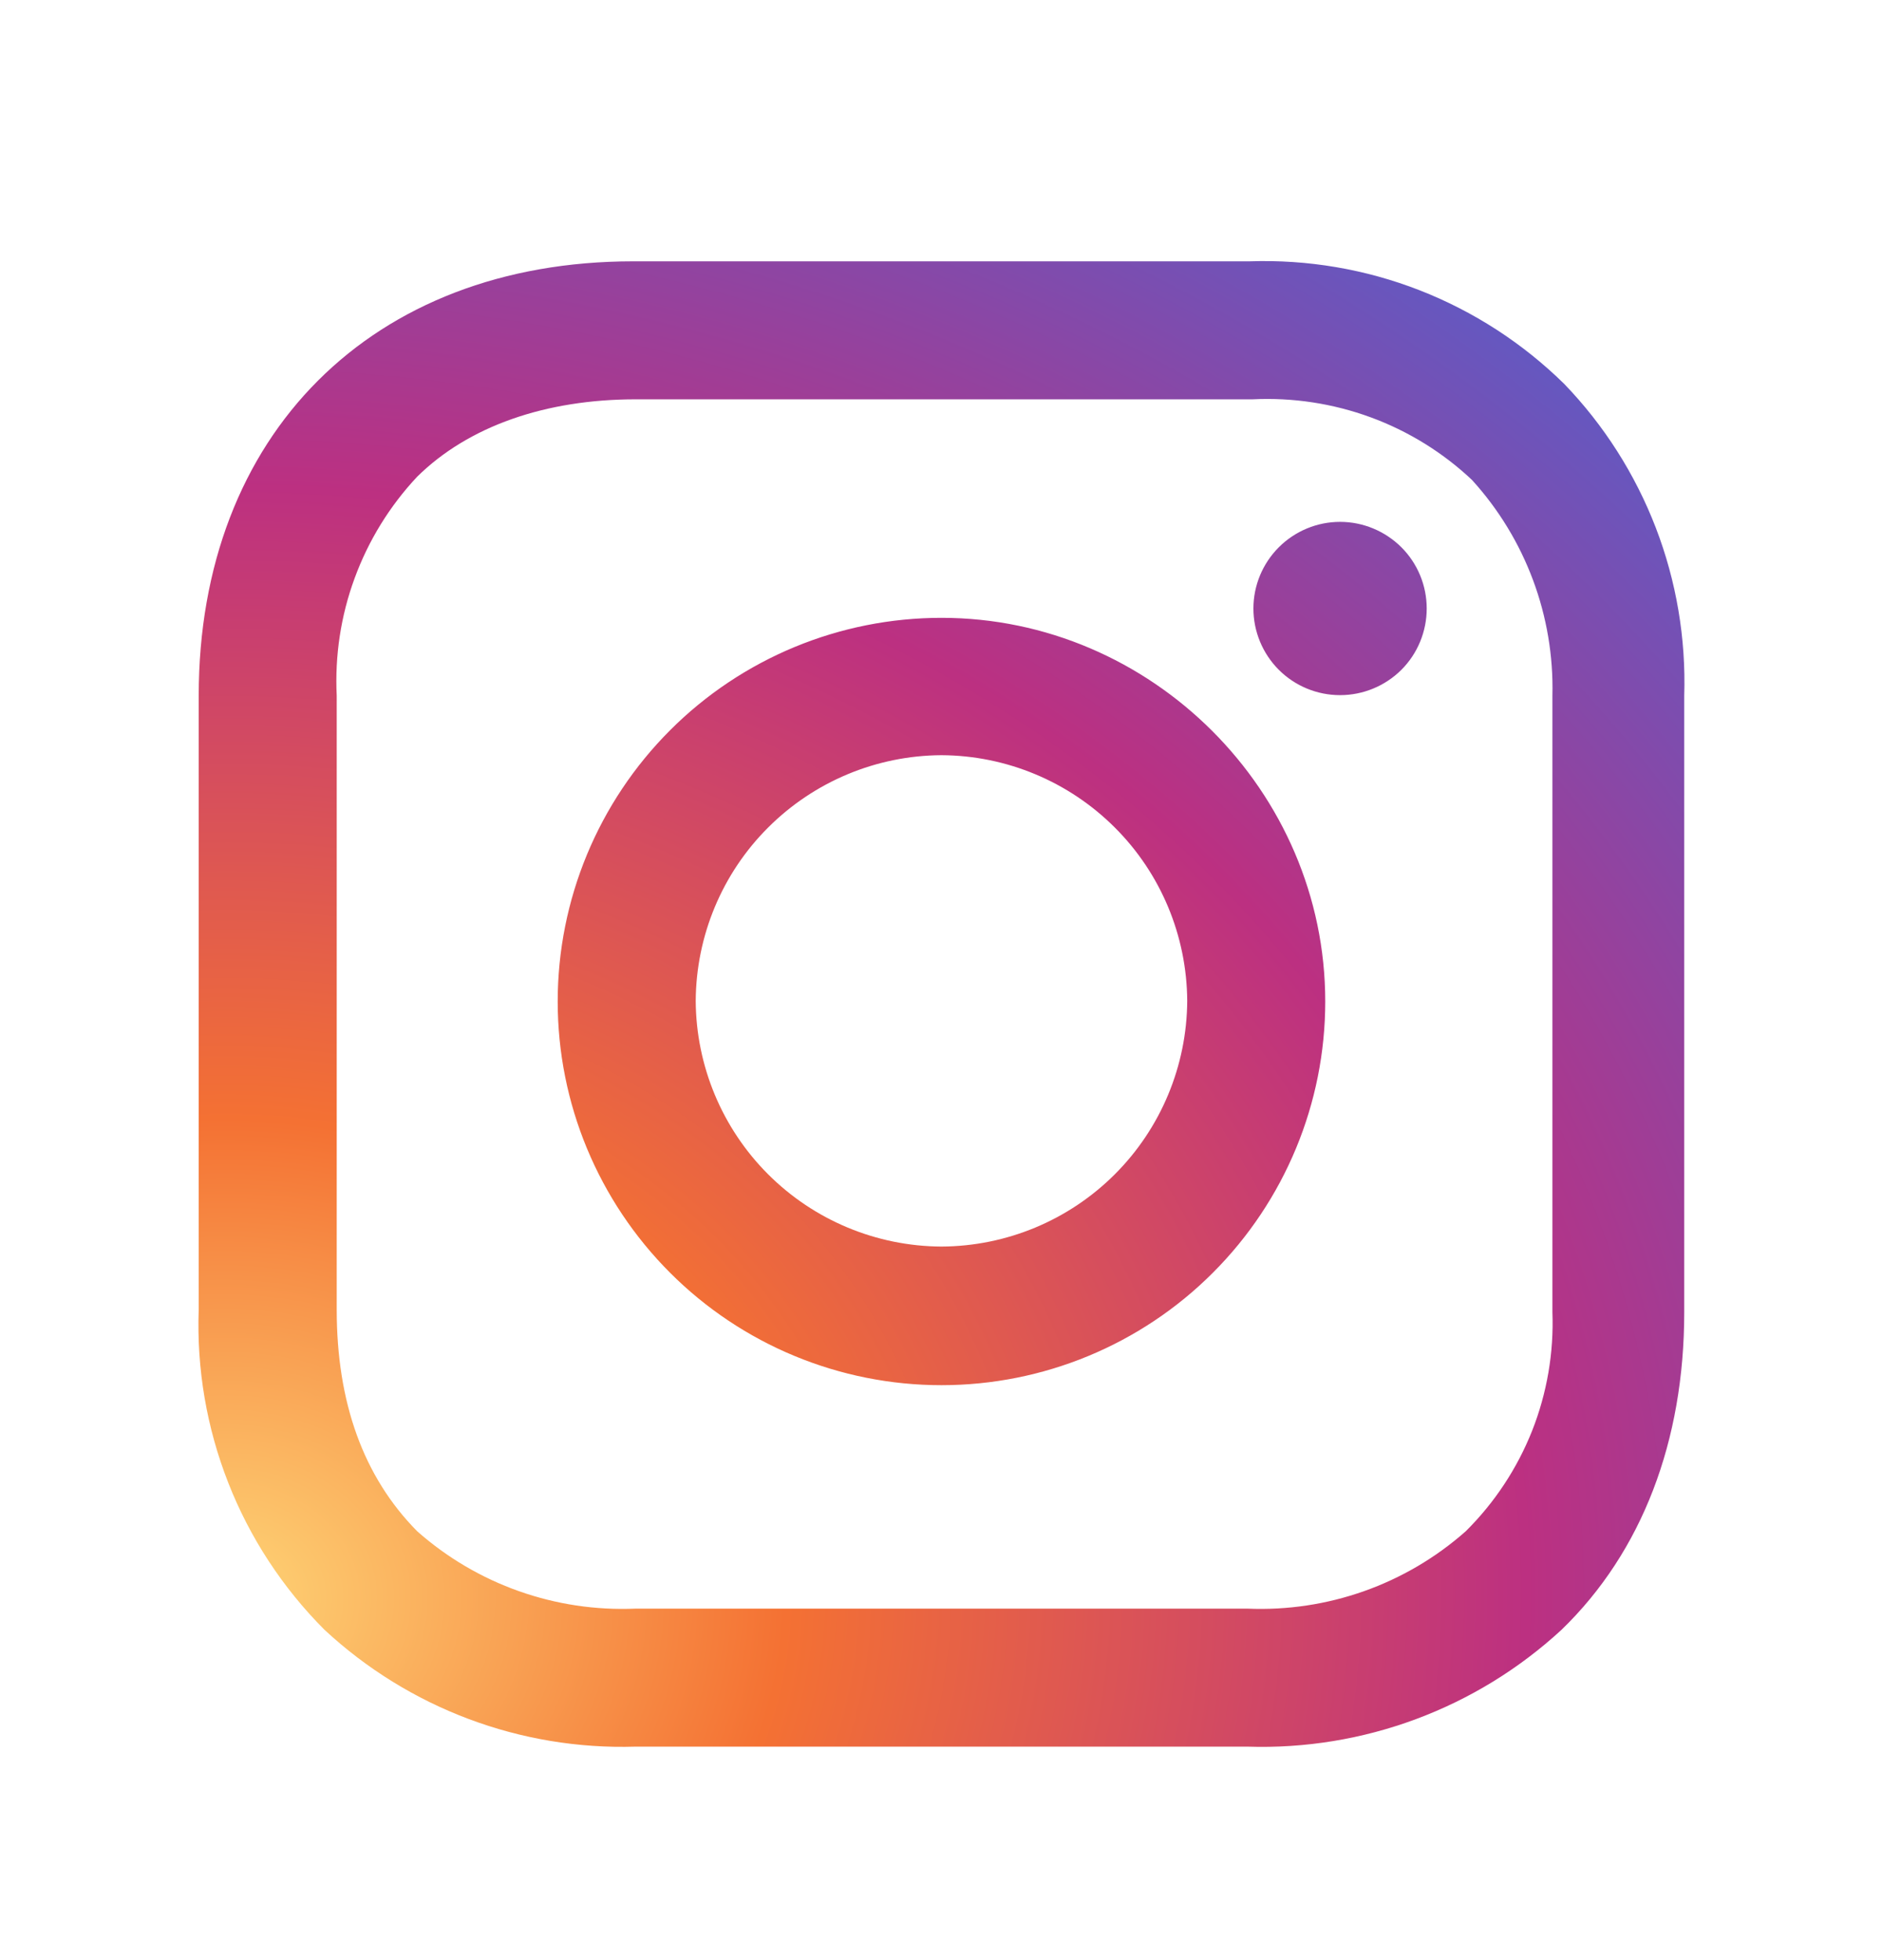 <svg xmlns="http://www.w3.org/2000/svg" width="24" height="25" viewBox="0 0 24 25" fill="none">
  <path d="M15.937 3.333C16.676 3.308 17.413 3.433 18.103 3.702C18.792 3.971 19.419 4.377 19.947 4.896C20.455 5.423 20.852 6.047 21.115 6.73C21.378 7.413 21.501 8.143 21.478 8.874V16.736C21.478 18.378 20.941 19.791 19.915 20.785C18.826 21.79 17.386 22.326 15.905 22.277H8.107C6.638 22.323 5.212 21.786 4.136 20.785C3.604 20.251 3.186 19.614 2.911 18.912C2.635 18.209 2.507 17.458 2.534 16.704V8.874C2.534 5.543 4.744 3.333 8.075 3.333H15.937ZM15.976 5.093H8.107C6.962 5.093 5.976 5.433 5.32 6.08C4.97 6.453 4.699 6.893 4.523 7.373C4.346 7.853 4.269 8.364 4.294 8.874V16.704C4.294 17.888 4.634 18.836 5.32 19.53C6.086 20.208 7.085 20.561 8.107 20.517H15.905C16.927 20.561 17.926 20.208 18.692 19.53C19.059 19.166 19.347 18.73 19.538 18.249C19.728 17.768 19.816 17.253 19.797 16.736V8.874C19.822 7.858 19.454 6.871 18.77 6.12C18.398 5.77 17.958 5.498 17.478 5.322C16.998 5.146 16.487 5.068 15.976 5.093ZM12.006 7.88C14.682 7.88 16.9 10.09 16.9 12.774C16.9 14.072 16.384 15.316 15.466 16.234C14.549 17.152 13.304 17.667 12.006 17.667C10.708 17.667 9.463 17.152 8.546 16.234C7.628 15.316 7.112 14.072 7.112 12.774C7.112 11.476 7.628 10.231 8.546 9.313C9.463 8.395 10.708 7.88 12.006 7.88ZM12.006 9.632C11.176 9.636 10.382 9.968 9.795 10.555C9.208 11.141 8.877 11.936 8.872 12.766C8.877 13.595 9.208 14.39 9.795 14.977C10.382 15.564 11.176 15.895 12.006 15.899C12.836 15.895 13.63 15.564 14.217 14.977C14.804 14.39 15.135 13.595 15.14 12.766C15.135 11.936 14.804 11.141 14.217 10.555C13.63 9.968 12.836 9.636 12.006 9.632ZM17.089 6.656C17.382 6.656 17.663 6.773 17.871 6.98C18.078 7.187 18.194 7.468 18.194 7.761C18.194 8.054 18.078 8.336 17.871 8.543C17.663 8.75 17.382 8.866 17.089 8.866C16.796 8.866 16.515 8.75 16.308 8.543C16.101 8.336 15.984 8.054 15.984 7.761C15.984 7.468 16.101 7.187 16.308 6.98C16.515 6.773 16.796 6.656 17.089 6.656Z" fill="url(#paint0_radial_703_1947)"/>
  <defs>
    <radialGradient id="paint0_radial_703_1947" cx="0" cy="0" r="1" gradientUnits="userSpaceOnUse" gradientTransform="translate(2.874 20.542) rotate(-3) scale(27.403 23.292)">
      <stop stop-color="#FED576"/>
      <stop offset="0.263" stop-color="#F47133"/>
      <stop offset="0.609" stop-color="#BC3081"/>
      <stop offset="1" stop-color="#4C63D2"/>
    </radialGradient>
  </defs>
</svg>